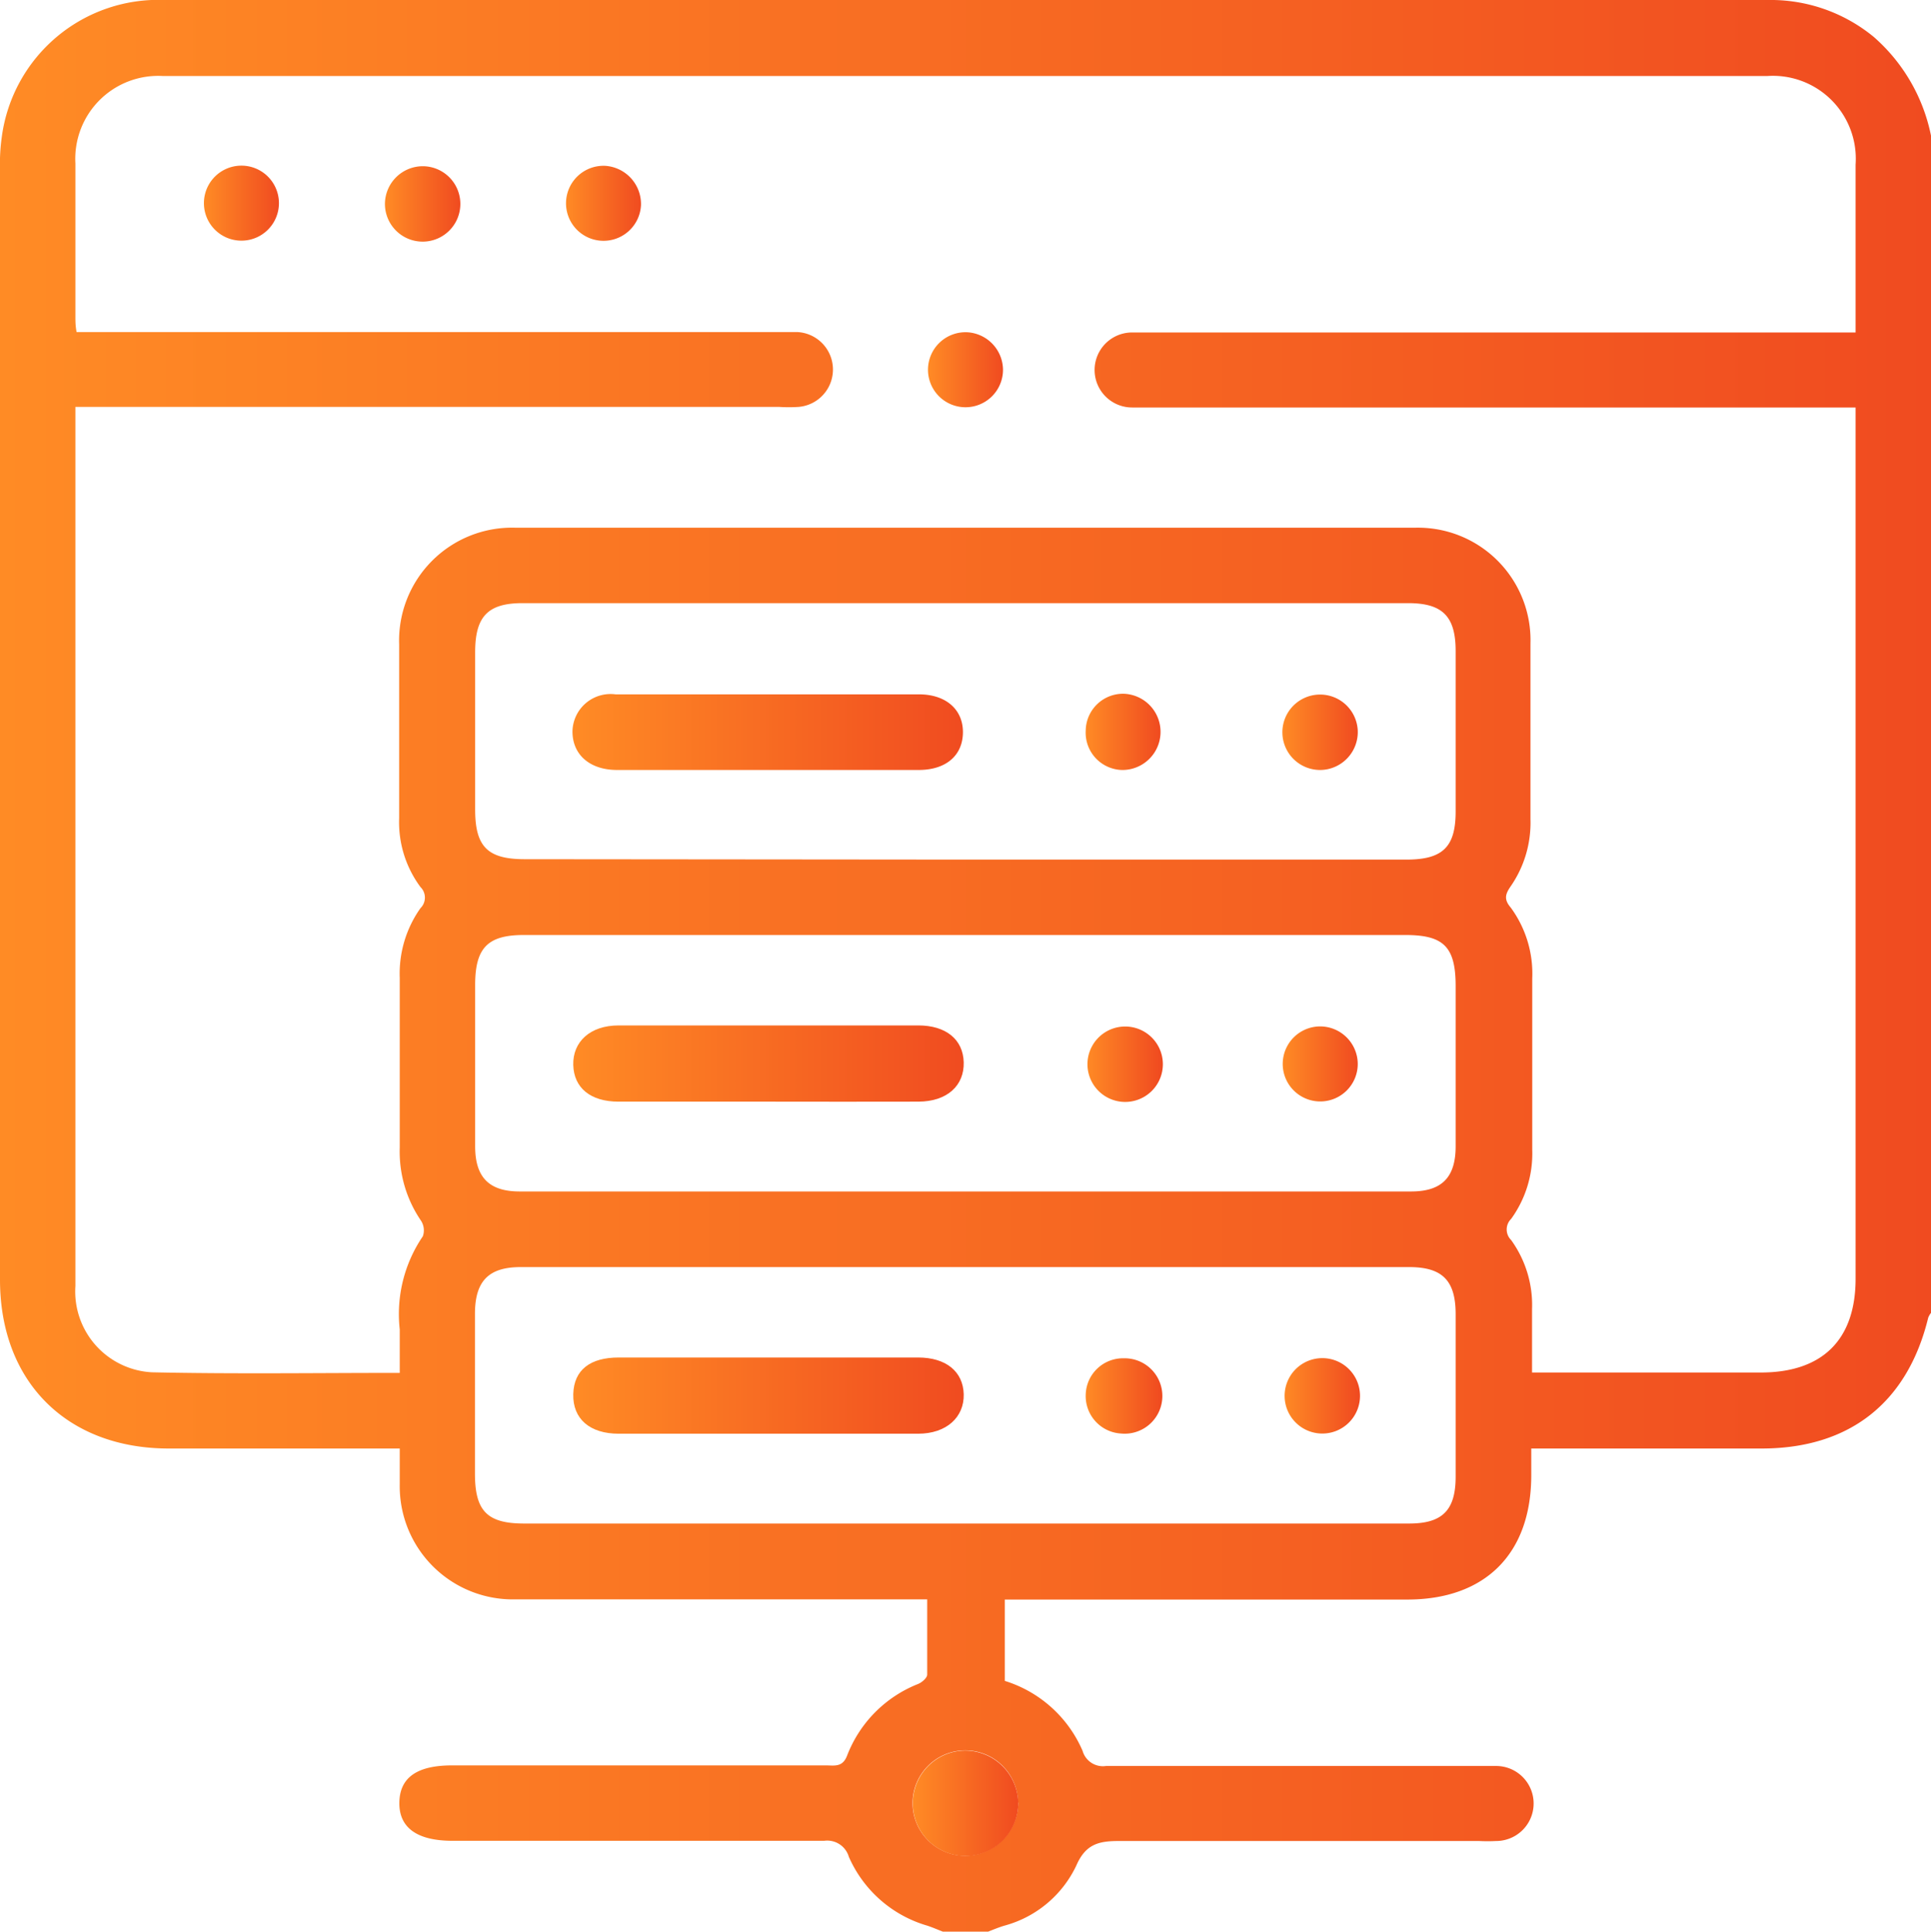 <svg xmlns="http://www.w3.org/2000/svg" xmlns:xlink="http://www.w3.org/1999/xlink" viewBox="0 0 97.82 97.84"><defs><style>.cls-1{fill:url(#linear-gradient);}.cls-2{fill:url(#linear-gradient-2);}.cls-3{fill:url(#linear-gradient-3);}.cls-4{fill:url(#linear-gradient-4);}.cls-5{fill:url(#linear-gradient-5);}.cls-6{fill:url(#linear-gradient-6);}.cls-7{fill:url(#linear-gradient-7);}.cls-8{fill:url(#linear-gradient-8);}.cls-9{fill:url(#linear-gradient-9);}.cls-10{fill:url(#linear-gradient-10);}.cls-11{fill:url(#linear-gradient-11);}.cls-12{fill:url(#linear-gradient-12);}.cls-13{fill:url(#linear-gradient-13);}.cls-14{fill:url(#linear-gradient-14);}.cls-15{fill:url(#linear-gradient-15);}</style><linearGradient id="linear-gradient" y1="48.92" x2="97.82" y2="48.92" gradientUnits="userSpaceOnUse"><stop offset="0" stop-color="#ff8b25"/><stop offset="1" stop-color="#f04b20"/></linearGradient><linearGradient id="linear-gradient-2" x1="46.24" y1="91.34" x2="51.58" y2="91.34" xlink:href="#linear-gradient"/><linearGradient id="linear-gradient-3" x1="10.32" y1="10.32" x2="14.13" y2="10.32" xlink:href="#linear-gradient"/><linearGradient id="linear-gradient-4" x1="19.5" y1="10.32" x2="23.3" y2="10.32" xlink:href="#linear-gradient"/><linearGradient id="linear-gradient-5" x1="28.66" y1="10.32" x2="32.47" y2="10.32" xlink:href="#linear-gradient"/><linearGradient id="linear-gradient-6" x1="47.01" y1="18.73" x2="50.81" y2="18.73" xlink:href="#linear-gradient"/><linearGradient id="linear-gradient-7" x1="29.04" y1="37.07" x2="48.82" y2="37.07" xlink:href="#linear-gradient"/><linearGradient id="linear-gradient-8" x1="54.99" y1="37.08" x2="58.78" y2="37.08" xlink:href="#linear-gradient"/><linearGradient id="linear-gradient-9" x1="64.97" y1="37.08" x2="68.78" y2="37.08" xlink:href="#linear-gradient"/><linearGradient id="linear-gradient-10" x1="29.04" y1="53.89" x2="48.82" y2="53.89" xlink:href="#linear-gradient"/><linearGradient id="linear-gradient-11" x1="54.99" y1="53.89" x2="58.79" y2="53.89" xlink:href="#linear-gradient"/><linearGradient id="linear-gradient-12" x1="64.97" y1="53.89" x2="68.78" y2="53.89" xlink:href="#linear-gradient"/><linearGradient id="linear-gradient-13" x1="29.04" y1="70.71" x2="48.82" y2="70.71" xlink:href="#linear-gradient"/><linearGradient id="linear-gradient-14" x1="54.99" y1="70.71" x2="58.79" y2="70.71" xlink:href="#linear-gradient"/><linearGradient id="linear-gradient-15" x1="64.97" y1="70.71" x2="68.78" y2="70.71" xlink:href="#linear-gradient"/></defs><g id="Layer_2" data-name="Layer 2"><g id="Layer_1-2" data-name="Layer 1"><path class="cls-1" d="M50.06,97.84h-2.3c-.26-.1-.51-.21-.78-.3A6.24,6.24,0,0,1,43,94.05a1.14,1.14,0,0,0-1.25-.81c-6.27,0-12.55,0-18.82,0-1.8,0-2.72-.66-2.7-1.94s.92-1.88,2.67-1.88H41.84c.42,0,.84.11,1.07-.49a6.35,6.35,0,0,1,3.59-3.63c.2-.08.47-.31.47-.48,0-1.25,0-2.51,0-3.81H45.81c-6.56,0-13.12,0-19.68,0a5.73,5.73,0,0,1-5.88-5.84V73.37H8.55C3.4,73.37,0,70,0,64.82V8.56A9.72,9.72,0,0,1,.09,6.94,8,8,0,0,1,8.36,0H89.54a8.22,8.22,0,0,1,5.38,1.87,9,9,0,0,1,2.9,5V66.5a1,1,0,0,0-.14.24c-1.05,4.32-4,6.63-8.44,6.63H77.57v1.35c0,4-2.35,6.3-6.28,6.3q-9.71,0-19.39,0h-1v4.12a6.33,6.33,0,0,1,3.94,3.54,1.07,1.07,0,0,0,1.19.77c6.3,0,12.6,0,18.9,0,.29,0,.58,0,.86,0a1.9,1.9,0,0,1,0,3.8,8.19,8.19,0,0,1-.86,0c-6.08,0-12.15,0-18.23,0-1,0-1.69.13-2.17,1.23a5.66,5.66,0,0,1-3.62,3.05C50.63,97.61,50.34,97.73,50.06,97.84ZM20.25,69.54c0-.81,0-1.51,0-2.2a7,7,0,0,1,1.17-4.72.9.9,0,0,0-.1-.8,6.2,6.2,0,0,1-1.07-3.69c0-2.87,0-5.73,0-8.6A5.73,5.73,0,0,1,21.3,46a.75.75,0,0,0,0-1.07,5.51,5.51,0,0,1-1.08-3.49c0-2.93,0-5.86,0-8.79a5.72,5.72,0,0,1,5.9-5.92q22.79,0,45.56,0a5.7,5.7,0,0,1,5.85,5.87c0,3,0,5.92,0,8.89a5.66,5.66,0,0,1-1,3.4c-.27.39-.36.66,0,1.08a5.65,5.65,0,0,1,1.09,3.58q0,4.35,0,8.7a5.64,5.64,0,0,1-1.07,3.49.75.75,0,0,0,0,1.07,5.62,5.62,0,0,1,1.06,3.5c0,1,0,2.09,0,3.21H89.2c3.12,0,4.8-1.66,4.8-4.75V20.64H58.35c-.32,0-.64,0-1,0a1.9,1.9,0,0,1,0-3.8c.32,0,.64,0,1,0H94c0-2.9,0-5.7,0-8.5a4.2,4.2,0,0,0-4.47-4.49q-40.63,0-81.28,0A4.2,4.2,0,0,0,3.82,8.28c0,2.58,0,5.16,0,7.74,0,.24,0,.49.06.8H39.45c.32,0,.64,0,.95,0a1.9,1.9,0,0,1,.06,3.79,7.49,7.49,0,0,1-1,0H3.82V43.07q0,11,0,22.07a4.1,4.1,0,0,0,3.89,4.37C11.85,69.6,16,69.54,20.25,69.54Zm28.67-26H71.25c1.84,0,2.49-.64,2.49-2.44,0-2.71,0-5.41,0-8.12,0-1.76-.66-2.43-2.41-2.43H26.47c-1.75,0-2.39.67-2.4,2.45v8c0,1.89.63,2.52,2.51,2.52Zm0,3.82H26.53c-1.82,0-2.45.65-2.46,2.49v8.21c0,1.58.71,2.29,2.26,2.29H71.48c1.56,0,2.26-.71,2.26-2.29,0-2.7,0-5.41,0-8.11,0-2-.61-2.59-2.55-2.59Zm0,29.81H71.38c1.69,0,2.36-.67,2.36-2.38q0-4.11,0-8.22c0-1.71-.67-2.39-2.36-2.39h-45c-1.62,0-2.31.7-2.32,2.34v8.12c0,1.9.62,2.53,2.5,2.53Zm2.65,14.12A2.67,2.67,0,1,0,48.93,94,2.7,2.7,0,0,0,51.58,91.32Z"/><path class="cls-2" d="M51.58,91.32a2.67,2.67,0,1,1-2.69-2.65A2.7,2.7,0,0,1,51.58,91.32Z"/><path class="cls-3" d="M14.13,10.29a1.9,1.9,0,1,1-3.8,0,1.9,1.9,0,0,1,3.8,0Z"/><path class="cls-4" d="M21.36,8.42a1.91,1.91,0,1,1-1.86,1.91A1.92,1.92,0,0,1,21.36,8.42Z"/><path class="cls-5" d="M32.47,10.4a1.9,1.9,0,1,1-1.8-2A1.94,1.94,0,0,1,32.47,10.4Z"/><path class="cls-6" d="M50.81,18.73A1.9,1.9,0,1,1,49,16.83,1.92,1.92,0,0,1,50.81,18.73Z"/><path class="cls-7" d="M38.9,39H31.26C29.88,39,29,38.23,29,37.05a1.93,1.93,0,0,1,2.18-1.88q7.68,0,15.37,0c1.37,0,2.24.77,2.23,1.93S47.93,39,46.54,39Z"/><path class="cls-8" d="M55,37a1.89,1.89,0,0,1,1.91-1.86A1.91,1.91,0,1,1,56.81,39,1.89,1.89,0,0,1,55,37Z"/><path class="cls-9" d="M66.92,39a1.91,1.91,0,1,1,1.86-2A1.92,1.92,0,0,1,66.92,39Z"/><path class="cls-10" d="M38.88,55.8c-2.52,0-5,0-7.55,0-1.42,0-2.26-.7-2.29-1.86s.84-2,2.3-2H46.52c1.4,0,2.27.71,2.3,1.87S48,55.8,46.51,55.8C44,55.81,41.42,55.8,38.88,55.8Z"/><path class="cls-11" d="M56.86,52a1.91,1.91,0,1,1,0,3.81,1.91,1.91,0,0,1,0-3.81Z"/><path class="cls-12" d="M68.78,53.87a1.9,1.9,0,0,1-1.93,1.92,1.9,1.9,0,1,1,.06-3.8A1.91,1.91,0,0,1,68.78,53.87Z"/><path class="cls-13" d="M38.88,72.62H31.34c-1.46,0-2.33-.75-2.3-2s.88-1.86,2.3-1.86H46.51c1.41,0,2.28.71,2.31,1.86s-.86,2-2.31,2Z"/><path class="cls-14" d="M55,70.63a1.89,1.89,0,0,1,1.94-1.83,1.91,1.91,0,1,1-.16,3.81A1.9,1.9,0,0,1,55,70.63Z"/><path class="cls-15" d="M66.9,72.61a1.91,1.91,0,0,1-.09-3.81,1.91,1.91,0,1,1,.09,3.81Z"/></g></g></svg>